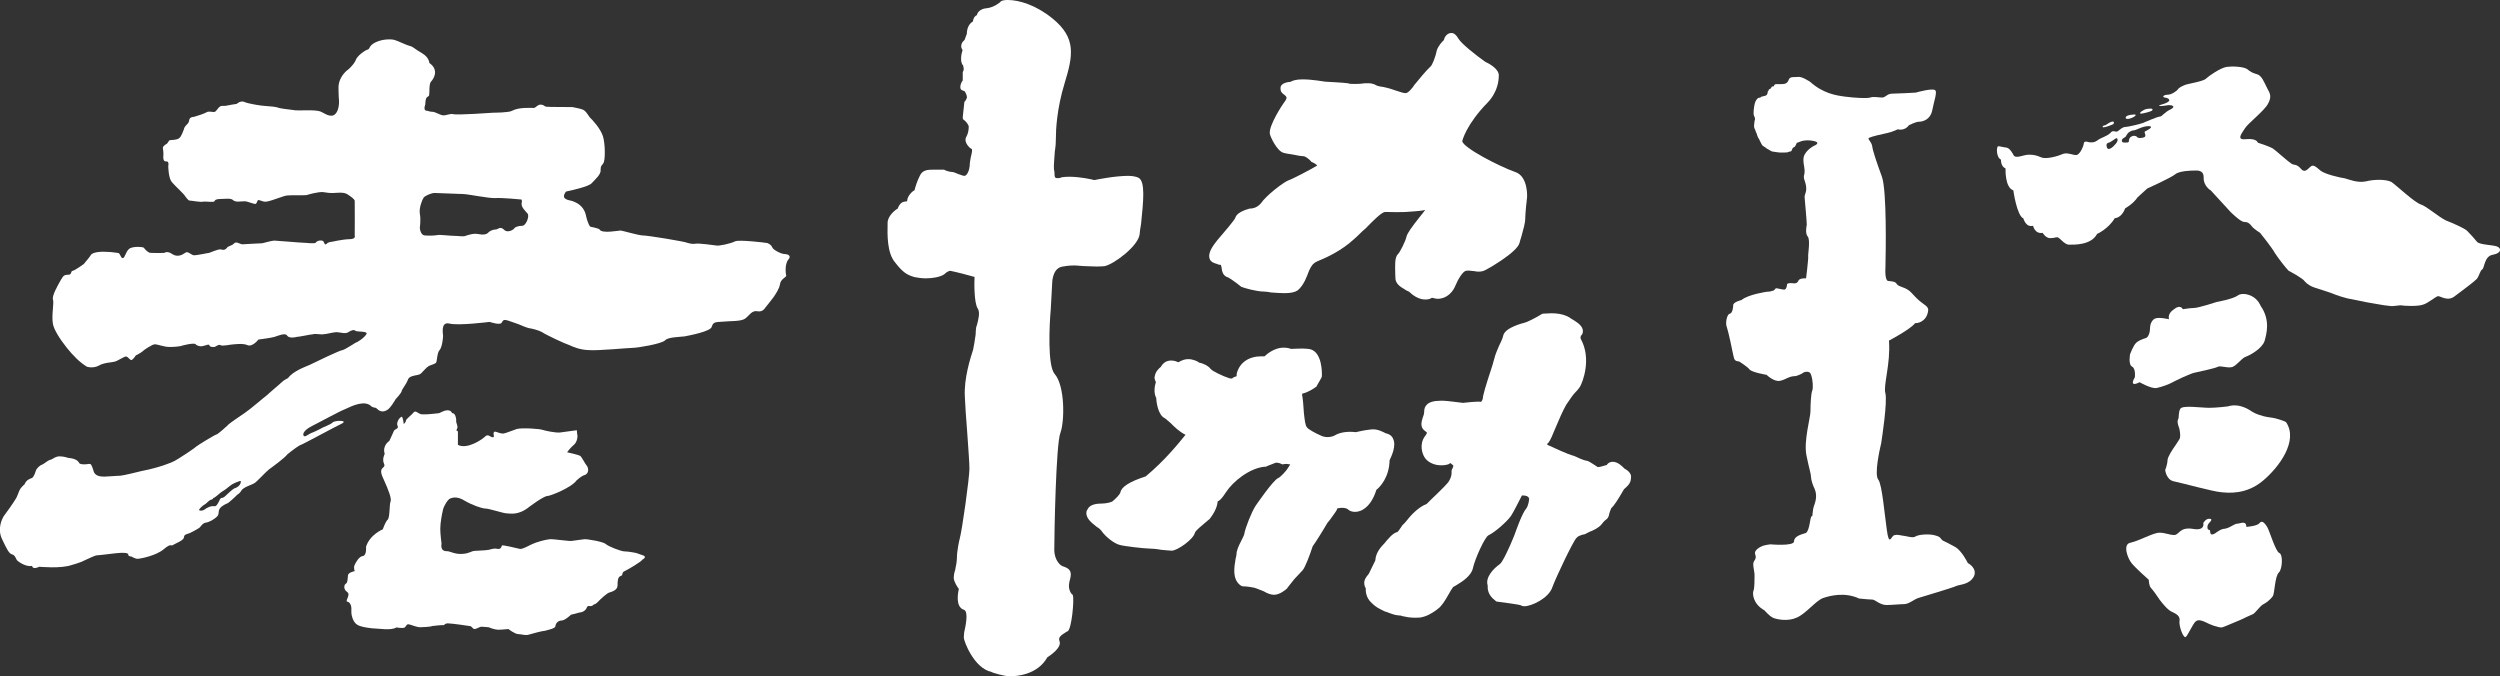 <?xml version="1.0" encoding="utf-8"?>
<!-- Generator: Adobe Illustrator 27.5.0, SVG Export Plug-In . SVG Version: 6.00 Build 0)  -->
<svg version="1.1" id="圖層_1" xmlns="http://www.w3.org/2000/svg" xmlns:xlink="http://www.w3.org/1999/xlink" x="0px" y="0px"
	 viewBox="0 0 141.73 38.33" style="enable-background:new 0 0 141.73 38.33;" xml:space="preserve">
<rect x="0" y="0" width="141.73" height="38.33" fill="#333333" stroke="none"/>
<style type="text/css">
	.st0{fill:#FFFFFF;}
</style>
<g>
	<g>
		<g>
			<path class="st0" d="M64.55,10.08c-0.12-0.06-0.32-0.11-0.59-0.11c-0.72,0-1.75,0.2-1.92,0.24c-0.13-0.04-0.82-0.19-1.41-0.19
				c-0.17,0-0.33,0.01-0.44,0.03c-0.1,0.05-0.18,0.05-0.24,0.05c-0.15,0-0.17-0.06-0.17-0.32c0-0.04-0.01-0.1-0.03-0.18
				c-0.02-0.24,0.03-0.63,0.05-1.02c0.05-0.28,0.06-0.55,0.06-0.75c0-0.43,0.04-1.63,0.5-3.13c0.47-1.54,0.67-2.55-0.69-3.65
				C58.73,0.28,57.76,0,57.14,0c-0.13,0-0.31,0.01-0.41,0.08c-0.01,0-0.01,0-0.01,0.03c-0.02,0-0.33,0.31-0.8,0.36
				c-0.2,0.01-0.49,0.13-0.54,0.39c-0.09,0.03-0.2,0.14-0.22,0.35c-0.1,0.07-0.34,0.23-0.35,0.71l-0.13,0.35
				c-0.03,0.02-0.08,0.07-0.13,0.14c-0.08,0.15-0.08,0.29,0.02,0.43C54.51,3.02,54.4,3.5,54.6,3.71c0,0.02,0.08,0.21,0,0.34
				c-0.01,0.02-0.02,0.02-0.02,0.04v0.47c-0.07,0.07-0.18,0.33-0.12,0.48c0.02,0.05,0.09,0.09,0.21,0.12
				c0.05,0.04,0.15,0.23,0.15,0.37c-0.02,0.07-0.07,0.15-0.1,0.2c-0.04,0.01-0.04,0.06-0.05,0.07l-0.09,0.85
				c0,0.05,0,0.06,0.02,0.11c0.14,0.1,0.32,0.3,0.32,0.43c0,0.21-0.05,0.41-0.13,0.55c-0.05,0.07-0.07,0.2-0.04,0.29
				c0.05,0.16,0.17,0.33,0.33,0.41c0.07,0.02,0,0.3-0.04,0.46c-0.02,0.15-0.06,0.29-0.06,0.39c0,0.31-0.14,0.68-0.31,0.68
				c-0.1,0-0.21-0.07-0.34-0.1c-0.13-0.05-0.25-0.12-0.35-0.12c-0.14,0-0.38-0.08-0.46-0.13c0,0-0.02,0-0.02,0h-0.62
				c-0.25,0-0.59,0-0.74,0.36c-0.14,0.27-0.27,0.68-0.29,0.8c-0.11,0.05-0.39,0.3-0.42,0.58c0,0.06,0,0.06-0.1,0.06
				c-0.15,0.02-0.31,0.07-0.44,0.41c-0.13,0.06-0.57,0.41-0.57,0.81v0.09c-0.01,0.53-0.04,1.6,0.42,2.14
				c0.44,0.57,0.68,0.72,1.11,0.84c0.15,0.03,0.4,0.07,0.63,0.07c0.26,0,0.9-0.05,1.12-0.29c0.05-0.05,0.24-0.18,0.35-0.12
				c0.18,0.03,1.04,0.25,1.3,0.33c-0.02,0.31-0.03,1.48,0.18,1.79c0.15,0.22,0.03,0.65-0.04,0.92c-0.02,0.07-0.05,0.13-0.05,0.16
				c-0.02,0.1-0.02,0.26-0.03,0.41c-0.04,0.29-0.1,0.66-0.14,0.84c-0.15,0.46-0.53,1.64-0.47,2.67c0.02,0.48,0.07,1.24,0.13,1.97
				c0.07,0.95,0.13,1.83,0.13,2.11c0,0.5-0.41,3.48-0.56,4.01c-0.01,0.01-0.15,0.66-0.15,1.03c0,0.18-0.04,0.45-0.1,0.71
				c-0.06,0.16-0.08,0.35-0.08,0.44c0,0.2,0.21,0.53,0.29,0.63c-0.05,0.2-0.21,1.03,0.29,1.18c0.27,0.1,0.09,0.94,0.01,1.29
				c-0.01,0.15-0.02,0.23-0.02,0.28c0,0.21,0.58,1.74,1.56,1.95c0.03,0.04,0.73,0.25,1.05,0.25c0.34,0,1.56-0.06,2.13-1.08
				c0.15-0.09,0.85-0.56,0.68-0.93c-0.08-0.21,0.13-0.34,0.37-0.49c0.05-0.03,0.07-0.05,0.1-0.05c0.23-0.15,0.38-1.81,0.29-2.05
				c0-0.03-0.01-0.03-0.02-0.03c-0.03,0-0.27-0.26-0.18-0.68l0.01-0.06c0.11-0.41,0.19-0.71-0.42-0.88
				c-0.06-0.03-0.44-0.29-0.44-0.93c0-0.77,0.09-6.01,0.35-6.63c0.24-0.65,0.26-2.66-0.33-3.33c-0.41-0.47-0.3-2.78-0.22-3.66
				l0.08-1.47c0,0-0.01-0.83,0.55-0.95c0.15-0.03,0.4-0.07,0.69-0.07c0.22,0,0.44,0.04,0.68,0.04c0.21,0.01,0.43,0.02,0.59,0.02
				c0.2,0,0.34-0.01,0.46-0.02c0.54-0.11,1.93-1.16,1.99-1.82c0.01-0.12,0.03-0.32,0.08-0.58C64.82,11.41,64.94,10.3,64.55,10.08z"
				/>
			<path class="st0" d="M85.87,9.74C84.99,9.43,82.92,8.36,82.9,8c0-0.03,0.22-0.94,1.44-2.19c0.02-0.02,0.63-0.6,0.63-1.54
				c0-0.34-0.47-0.63-0.76-0.76c-0.54-0.38-1.37-1.04-1.53-1.32c-0.12-0.21-0.25-0.32-0.4-0.32c-0.26,0-0.4,0.26-0.43,0.41
				c-0.12,0.1-0.32,0.35-0.39,0.56c-0.08,0.41-0.27,0.85-0.35,0.92c-0.21,0.18-0.78,0.87-0.89,1.01c0,0.01,0,0.01-0.02,0.02
				c-0.12,0.2-0.37,0.49-0.51,0.49c-0.15,0-0.3-0.07-0.54-0.14c-0.19-0.07-0.44-0.15-0.73-0.21c-0.27-0.03-0.4-0.08-0.48-0.14
				c-0.08-0.02-0.18-0.07-0.32-0.07c-0.03,0-0.15,0-0.24,0c-0.18,0.03-0.39,0.04-0.59,0.04c-0.22,0-0.31-0.01-0.37-0.04
				c-0.29-0.04-1.17-0.08-1.29-0.09c-0.1-0.01-0.73-0.13-1.28-0.13c-0.35,0-0.56,0.06-0.69,0.14c-0.32,0.02-0.53,0.14-0.56,0.29
				c0,0.06-0.05,0.24,0.14,0.39c0.23,0.17,0.27,0.21,0.05,0.5c-0.05,0.06-0.88,1.3-0.8,1.77c0.05,0.22,0.42,0.98,0.77,1.07
				c0.12,0.05,0.4,0.07,0.69,0.13c0.2,0.05,0.39,0.06,0.49,0.07c0.12,0.04,0.3,0.19,0.37,0.27c0.02,0.05,0.07,0.06,0.09,0.07
				c0.12,0.05,0.22,0.12,0.28,0.18c-0.36,0.22-1.4,0.77-1.65,0.85c-0.29,0.12-1.24,0.84-1.55,1.3c-0.25,0.29-0.55,0.29-0.56,0.29
				c-0.03,0-0.05,0-0.06,0c-0.34,0.09-0.76,0.26-0.83,0.53c-0.06,0.15-0.59,0.77-1.02,1.27c-0.15,0.2-0.52,0.63-0.45,0.98
				c0.01,0.11,0.08,0.2,0.17,0.26c0.13,0.08,0.26,0.09,0.35,0.14c0.05,0.01,0.1,0.01,0.14,0.02c0,0.05,0.01,0.07,0.03,0.12
				c0.02,0.22,0.07,0.51,0.38,0.59c0.1,0.05,0.46,0.3,0.73,0.52c0.01,0.02,0.03,0.02,0.07,0.03c0.09,0.04,0.8,0.25,1.23,0.25
				c0.1,0,0.25,0.02,0.4,0.05c0.26,0.02,0.53,0.04,0.77,0.04c0.37,0,0.59-0.06,0.74-0.16c0.36-0.29,0.56-0.9,0.59-0.98
				c0.07-0.2,0.22-0.49,0.35-0.56c0.03-0.05,0.11-0.06,0.18-0.11c0.51-0.2,1.38-0.61,2.07-1.25c0.24-0.2,0.41-0.41,0.66-0.61
				c0.41-0.42,0.91-0.93,1.1-0.93c0.04,0,0.14,0,0.21,0c0.24,0.01,0.63,0.01,0.93,0c0.26-0.03,0.88-0.04,1.14-0.12
				c-0.11,0.14-0.21,0.29-0.33,0.42c-0.42,0.54-0.69,0.89-0.74,1.12c-0.04,0.21-0.37,0.89-0.49,0.98c-0.17,0.2-0.15,0.55-0.14,1.1
				c0.01,0.11,0.01,0.2,0.01,0.25c0,0.3,0.27,0.49,0.52,0.63c0.09,0.07,0.16,0.09,0.26,0.14c0.15,0.15,0.5,0.44,0.91,0.44
				c0.13,0,0.28-0.02,0.38-0.1c0.11,0.02,0.21,0.06,0.33,0.06c0.26,0,0.75-0.12,1.02-0.79c0.13-0.32,0.41-0.78,0.59-0.8
				c0.18-0.03,0.31,0.02,0.45,0.02c0.22,0.05,0.44,0.05,0.64-0.06c0.02,0,1.8-0.98,1.94-1.55c0.02-0.12,0.08-0.25,0.11-0.38
				c0.1-0.37,0.21-0.74,0.21-1c0-0.28,0.09-1.12,0.1-1.16C86.58,11.19,86.65,9.97,85.87,9.74z"/>
			<path class="st0" d="M78.97,24.86c-0.03-0.1-0.15-0.24-0.42-0.3c-0.13-0.07-0.49-0.27-0.85-0.21c-0.32,0.03-0.71,0.12-0.83,0.15
				c-0.18-0.02-0.79-0.08-1.23,0.2c-0.13,0.06-0.26,0.08-0.4,0.08c-0.15,0-0.3-0.06-0.3-0.06c-0.4-0.17-0.81-0.41-0.84-0.49
				c-0.1-0.07-0.14-0.46-0.18-0.82c-0.01-0.24-0.06-0.85-0.1-1.01c0-0.04,0-0.05,0-0.05c0.02-0.05,0.02-0.05,0.07-0.05
				c0.29-0.07,0.65-0.31,0.69-0.35c0.03-0.02,0.07-0.03,0.08-0.09l0.24-0.42c0.03-0.06,0.04-0.08,0.04-0.12
				c0.01-0.21,0.01-1.3-0.62-1.51c-0.11-0.03-0.28-0.05-0.5-0.05c-0.25,0-0.52,0.02-0.64,0.02c-0.09-0.04-0.22-0.07-0.42-0.07
				c-0.31,0-0.71,0.15-1.07,0.49c-0.05,0-0.07,0-0.17,0c-0.72,0-1.25,0.35-1.41,0.99c0,0.04,0,0.06,0,0.06c0,0.01,0,0.07-0.01,0.08
				c-0.13,0.04-0.19,0.07-0.24,0.12l-0.02,0.01c-0.01,0-0.03,0-0.13-0.01c-0.38-0.12-0.98-0.41-1.07-0.53
				c-0.17-0.22-0.51-0.34-0.65-0.36c-0.09-0.07-0.34-0.2-0.63-0.2c-0.2,0-0.37,0.07-0.56,0.18c-0.1-0.05-0.23-0.1-0.4-0.1
				c-0.27,0-0.46,0.13-0.59,0.36c-0.12,0.1-0.29,0.25-0.34,0.51c-0.04,0.1-0.01,0.22,0.06,0.35c-0.07,0.21-0.14,0.62,0.02,0.9
				c0.01,0.29,0.12,0.97,0.47,1.14c0.09,0.05,0.21,0.18,0.34,0.28c0.22,0.22,0.49,0.49,0.85,0.67c-0.36,0.44-1.15,1.44-2.26,2.36
				c-0.91,0.29-1.38,0.6-1.43,0.9c-0.03,0.12-0.24,0.34-0.46,0.52c-0.07,0.04-0.33,0.12-0.62,0.12c-0.42,0-0.68,0.11-0.78,0.32
				c-0.07,0.08-0.12,0.27,0.01,0.5c0.14,0.23,0.33,0.35,0.48,0.48c0.12,0.07,0.21,0.14,0.29,0.24c0.22,0.33,0.73,0.73,1.03,0.8
				c0.2,0.07,1.42,0.21,1.69,0.21c0.12,0,0.42,0.02,0.67,0.07c0.28,0.02,0.49,0.05,0.6,0.05c0.3,0,1.21-0.62,1.31-1.01
				c0.02-0.12,0.44-0.45,0.59-0.58c0.12-0.1,0.19-0.17,0.24-0.2c0.16-0.2,0.44-0.61,0.46-1c0.12-0.05,0.26-0.19,0.47-0.52
				c0.41-0.63,1.35-1.37,2.19-1.45c0.02,0,0.05,0,0.07,0c0-0.01,0.29-0.12,0.52-0.21c0.02,0,0.02-0.02,0.06-0.02
				c0.13,0,0.26,0.04,0.29,0.07c0.05,0.03,0.12,0.03,0.13,0.02c0,0,0.09-0.02,0.14-0.02c0.11,0,0.17,0.03,0.25,0.03
				c-0.04,0.05-0.06,0.08-0.12,0.18c-0.13,0.23-0.47,0.56-0.56,0.59c-0.29,0.11-1.28,1.57-1.29,1.58c-0.22,0.34-0.59,1.26-0.64,1.6
				c-0.02,0.09-0.12,0.28-0.19,0.42c-0.13,0.26-0.25,0.5-0.25,0.74c0,0.03-0.03,0.15-0.05,0.24c-0.08,0.47-0.2,1.15,0.27,1.5
				c0.06,0.03,0.09,0.06,0.14,0.06c0,0,0.29,0,0.65,0.08c0.18,0.05,0.35,0.14,0.53,0.2c0.22,0.13,0.42,0.2,0.59,0.2
				c0.34,0,0.68-0.31,0.74-0.36c0,0,0.01-0.03,0.02-0.04l0.39-0.49c0.01-0.01,0.33-0.35,0.46-0.49c0.15-0.15,0.43-0.91,0.58-1.37
				c0.12-0.15,0.68-1.05,0.83-1.32c0.12-0.14,0.19-0.23,0.27-0.35c0.14-0.21,0.27-0.35,0.3-0.48c0.05,0,0.14-0.03,0.26-0.03
				c0.14,0,0.27,0.03,0.33,0.08c0.1,0.1,0.24,0.15,0.42,0.15c0.39,0,0.92-0.33,1.2-1.25c0.21-0.16,0.73-0.71,0.75-1.68
				C78.89,25.86,79.18,25.25,78.97,24.86z"/>
			<path class="st0" d="M92.1,26.57c-0.12-0.12-0.37-0.39-0.67-0.39c-0.14,0-0.27,0.06-0.34,0.18c-0.14,0.03-0.36,0.12-0.49,0.12
				c-0.02,0-0.02,0-0.02,0c-0.05-0.03-0.16-0.1-0.26-0.17c-0.16-0.1-0.29-0.2-0.44-0.2l0,0c-0.06-0.01-0.2-0.08-0.28-0.1
				c-0.18-0.08-0.35-0.17-0.49-0.2c-0.19-0.05-1.03-0.42-1.36-0.58c-0.02-0.03-0.03-0.03-0.05-0.04c0-0.01,0.04-0.06,0.09-0.1
				c0.1-0.13,0.22-0.4,0.41-0.87c0.18-0.44,0.41-0.95,0.59-1.27c0.26-0.39,0.4-0.59,0.54-0.73c0.09-0.08,0.15-0.17,0.24-0.29
				c0.16-0.27,0.67-1.59,0.05-2.71c0,0,0,0,0,0c-0.02-0.05-0.03-0.1,0.01-0.19c0.1-0.08,0.12-0.2,0.1-0.34
				c-0.06-0.29-0.45-0.5-0.65-0.62c-0.1-0.08-0.44-0.31-1.12-0.31c-0.15,0-0.29,0.02-0.45,0.02c-0.04,0-0.07,0.01-0.11,0.03
				c-0.3,0.19-0.83,0.46-0.98,0.49c0,0-1.1,0.25-1.2,0.73c-0.02,0.13-0.15,0.41-0.25,0.61c-0.1,0.23-0.17,0.41-0.2,0.5
				c-0.02,0.06-0.09,0.33-0.17,0.6c-0.4,1.21-0.53,1.67-0.54,1.88c-0.02,0.06-0.07,0.14-0.09,0.16c-0.24-0.03-0.88,0.04-1.03,0.06
				c-0.18-0.02-0.94-0.12-1.1-0.12h-0.07c-0.04,0-0.07,0-0.11,0c-0.77,0-0.92,0.33-0.92,0.61c0,0.12-0.04,0.25-0.08,0.34
				c-0.06,0.2-0.18,0.54,0.11,0.75c0.11,0.08,0.12,0.1,0.12,0.1c0.01,0.03,0,0.07-0.12,0.23c-0.31,0.44-0.15,0.97,0,1.19
				c0.13,0.21,0.47,0.44,0.93,0.44c0.18,0,0.34-0.03,0.44-0.07c0-0.02,0.07-0.05,0.1-0.05c0.05,0.05,0.11,0.1,0.15,0.13
				c0.01,0.06-0.04,0.13-0.05,0.18c-0.05,0.08-0.05,0.12-0.05,0.15c0,0.02,0.05,0.27-0.18,0.61c-0.26,0.33-1.08,1.07-1.23,1.24
				c-0.17,0.06-0.56,0.27-0.98,0.76c-0.14,0.17-0.27,0.34-0.39,0.44c-0.12,0.19-0.26,0.38-0.29,0.39c-0.27,0.06-0.55,0.42-0.74,0.65
				c-0.1,0.11-0.49,0.47-0.51,0.96l-0.37,0.76c-0.05,0.07-0.2,0.21-0.25,0.42c-0.02,0.12-0.01,0.26,0.08,0.41
				c-0.02,0.2,0.04,0.53,0.28,0.77c0.32,0.33,0.52,0.39,0.81,0.54l0.08,0.02c0.34,0.13,0.47,0.18,0.7,0.2l0.12,0.01
				c0.08,0.03,0.13,0.05,0.2,0.05c0.17,0.05,0.42,0.07,0.64,0.07c0.07,0,0.17-0.01,0.25-0.01c0.36-0.06,0.63-0.22,0.9-0.41l0.1-0.08
				c0.21-0.14,0.42-0.48,0.6-0.8c0.08-0.16,0.22-0.37,0.27-0.44c0.02,0,0.09-0.06,0.16-0.09c0.35-0.21,0.88-0.54,0.97-1.01
				c0.13-0.55,0.67-1.73,0.87-1.83c0.39-0.18,1.08-0.81,1.28-1.1c0.14-0.21,0.48-0.89,0.62-1.16c0,0,0.01,0,0.05,0
				c0.3,0,0.35,0.13,0.36,0.18c0,0.1-0.05,0.39-0.15,0.54c-0.25,0.27-0.62,1.35-0.69,1.54c-0.28,0.71-0.68,1.54-0.82,1.63
				c-0.35,0.24-0.84,0.75-0.69,1.21c-0.01,0.18,0,0.54,0.42,0.85c0.02,0.03,0.07,0.07,0.13,0.07c0.48,0.07,1.19,0.15,1.34,0.21
				c0.06,0.04,0.12,0.05,0.19,0.05c0.41,0,1.39-0.46,1.59-1.09c0.21-0.57,1.16-2.57,1.36-2.78c0.11-0.13,0.22-0.13,0.32-0.18
				c0.1-0.02,0.19-0.03,0.26-0.09c0.05-0.01,0.08-0.04,0.14-0.07c0.24-0.09,0.54-0.23,0.71-0.44c0.12-0.18,0.32-0.32,0.32-0.32
				c0.02-0.02,0.05-0.08,0.08-0.14c0.04-0.2,0.12-0.41,0.15-0.46c0.13-0.1,0.36-0.44,0.72-1.07c0.13-0.11,0.39-0.31,0.39-0.61
				C92.51,26.91,92.37,26.71,92.1,26.57z"/>
		</g>
		<g>
			<path class="st0" d="M111.56,31.92c0,0-0.35-0.73-0.75-0.93c-0.37-0.2-0.5-0.27-0.66-0.34c-0.17-0.12-0.09-0.2-0.42-0.29
				c-0.33-0.11-0.96-0.06-1.13,0.05c-0.16,0.12-0.52-0.03-0.78-0.05c-0.24-0.05-0.41-0.06-0.49,0.02c-0.12,0.08-0.24,0.57-0.36-0.33
				c-0.13-0.89-0.27-2.57-0.48-2.85c-0.25-0.28,0.08-1.75,0.16-2.08c0.05-0.32,0.35-2.3,0.24-2.81c-0.14-0.45,0.3-1.66,0.2-3
				c0,0,1.22-0.64,1.48-0.99c0,0,0.47,0.03,0.68-0.46c0.17-0.49,0-0.44-0.46-0.83c-0.44-0.39-0.44-0.58-0.97-0.76
				c-0.49-0.15-0.1-0.29-0.76-0.34c0,0-0.22,0.06-0.17-0.8c0.02-0.88,0.08-4.32-0.2-5.11c-0.3-0.82-0.52-1.47-0.55-1.73
				c-0.04-0.27-0.31-0.42-0.17-0.48c0.13-0.07,0.74-0.21,1.03-0.27c0.29-0.06,0.59-0.21,0.59-0.21s0.38,0.12,0.63-0.23
				c0,0,0.39-0.2,0.58-0.2c0.2,0,0.63-0.11,0.74-0.63c0.1-0.54,0.31-1.07,0.16-1.16c-0.16-0.11-0.92,0.09-1.09,0.14
				c-0.16,0.01-1.05,0.06-1.34,0.06c-0.29,0-0.37,0.22-0.57,0.22c-0.19,0-0.48-0.07-0.67,0c-0.2,0.06-0.88,0.02-1.42-0.05
				c-0.53-0.07-1.25-0.18-1.99-0.84c0,0-0.47-0.32-0.69-0.28c0,0-0.1,0.01-0.17,0.01c-0.09,0-0.31-0.02-0.36,0.17
				c-0.08,0.2-0.22,0.23-0.42,0.23c-0.21,0-0.36-0.02-0.39,0.05c-0.02,0.06-0.02,0.08-0.07,0.08c-0.07,0-0.09,0.02-0.11,0.09
				c-0.05,0.07-0.14,0.06-0.14,0.12c0,0.06-0.05,0.06-0.05,0.07c-0.01,0.05,0,0.14-0.07,0.21c-0.07,0.07-0.33,0.07-0.34,0.13
				c-0.01,0.03-0.06,0.02-0.08,0.02c-0.05,0-0.12,0.06-0.15,0.12c-0.04,0.02-0.11,0.22-0.12,0.31c-0.02,0.11-0.08,0.47-0.02,0.6
				c0.05,0.1,0.08,0.15,0.03,0.29c-0.03,0.17-0.04,0.33-0.01,0.41c0.07,0.11,0.07,0.2,0.12,0.28c0.02,0.07,0.08,0.27,0.15,0.34
				c0.02,0.07,0.15,0.3,0.17,0.34c0.05,0.06,0.25,0.16,0.27,0.2c0.05,0.01,0.24,0.15,0.3,0.16c0.09,0.01,0.36,0.06,0.44,0.06
				c0.07,0,0.35,0,0.42-0.01c0.08-0.05,0.2-0.05,0.22-0.07c0.05-0.05,0.05-0.2,0.15-0.22c0.13-0.06,0.12-0.24,0.19-0.26
				c0.07,0,0.24-0.16,0.71-0.13c0.47,0.05,0.52,0.15,0.32,0.27c-0.2,0.08-0.68,0.39-0.68,0.81c0,0.39,0.11,0.49,0.05,0.85
				c0,0-0.07,0.13,0.02,0.35c0.1,0.27,0.1,0.48,0.08,0.58c-0.01,0.12-0.1,0.24-0.08,0.4c0,0,0.13,1.45,0.12,1.52
				c-0.02,0.11-0.1,0.5,0.06,0.68c0.15,0.19,0,1.02,0.02,1.12c0.02,0.13-0.12,1.24-0.12,1.24s-0.39-0.03-0.44,0.15
				c-0.1,0.2-0.3,0.12-0.39,0.12c-0.07,0-0.25,0-0.25,0.08c0,0.08-0.04,0.29-0.16,0.29c-0.14,0-0.42-0.1-0.48-0.07
				c-0.06,0.07-0.1,0.14-0.2,0.14c-0.03,0-0.08,0.05-0.3,0.05c0,0-1.06,0.15-1.44,0.47c0,0-0.47,0.11-0.47,0.29
				c0,0.14-0.04,0.47-0.21,0.49c-0.15,0.05-0.25,0.54-0.15,0.76c0.08,0.22,0.34,1.44,0.36,1.57c0.05,0.11,0,0.37,0.33,0.37
				c0,0,0.47,0.29,0.6,0.46c0.13,0.16,0.96,0.3,0.96,0.3s0.42,0.41,0.76,0.34c0.35-0.07,0.49-0.27,0.9-0.27c0,0,0.29-0.08,0.43-0.2
				c0,0,0.35-0.16,0.43,0.12c0.11,0.29,0.13,0.76,0.07,0.91c-0.07,0.15-0.1,0.77-0.1,1.17c0,0.36-0.39,1.66-0.23,2.49
				c0.17,0.83,0.26,1.05,0.26,1.23c0,0.15,0.11,0.5,0.2,0.66c0.08,0.18,0.15,0.48,0,0.89c-0.16,0.41-0.07,0.68-0.16,0.68
				c-0.1,0-0.1,0.83-0.34,0.95c-0.26,0.08-0.66,0.18-0.66,0.47c0,0.29-1.34,0.17-1.34,0.17s-0.21,0.02-0.42,0.08
				c-0.19,0.07-0.51,0.26-0.45,0.46c0.06,0.19,0.06,0.24-0.06,0.42c-0.11,0.15,0.03,0.55,0.03,0.79c0,0.26,0,0.74-0.06,0.88
				c-0.07,0.14-0.04,0.75,0.62,1.11c0,0,0.34,0.41,0.59,0.46c0.26,0.08,0.8,0.16,1.25-0.05c0.51-0.22,1.06-0.94,1.47-1.1
				c0.43-0.15,1.26-0.35,2.05,0.02c0,0,0.54,0.06,0.75,0.06c0.17,0,0.43,0.31,0.81,0.31c0.33,0,0.76-0.05,1-0.05
				c0.27,0,0.59-0.29,0.81-0.35c0.22-0.07,1.95-0.58,2.15-0.68c0.2-0.09,0.75-0.07,1-0.55C112.11,32.2,111.56,31.92,111.56,31.92z"
				/>
			<path class="st0" d="M141.55,13.97c-0.25-0.09-1-0.09-1.13-0.27c-0.12-0.15-0.37-0.43-0.55-0.61c-0.15-0.15-0.77-0.42-1.2-0.59
				c-0.42-0.2-1.09-0.8-1.43-0.91c-0.37-0.12-1.37-1.07-1.66-1.27c-0.29-0.16-0.97-0.16-1.44-0.04c-0.49,0.11-1-0.12-1.21-0.17
				c-0.23-0.03-1.13-0.23-1.38-0.44c-0.27-0.23-0.4-0.35-0.55-0.23c-0.15,0.11-0.33,0.42-0.57,0.11c-0.27-0.29-0.37-0.15-0.55-0.29
				c-0.2-0.13-0.79-0.67-1.01-0.83C128.65,8.29,128,8.09,128,8.09s-0.05-0.26-0.67-0.2c-0.61,0.07-0.2-0.37-0.05-0.63
				c0.17-0.27,1.1-0.99,1.3-1.38c0.21-0.39,0.13-0.57-0.05-0.88c-0.15-0.29-0.3-0.72-0.57-0.79c-0.26-0.07-0.4-0.15-0.56-0.29
				c-0.2-0.14-0.83-0.18-1.2-0.12c-0.34,0.07-0.96,0.49-1.14,0.66c-0.15,0.16-1.05,0.29-1.2,0.36c-0.17,0.07-0.33,0.15-0.39,0.24
				c-0.07,0.11-0.37,0.31-0.58,0.31c-0.2,0-0.35,0.11-0.17,0.16c0.21,0.02,0.39,0.15,0.14,0.28c-0.25,0.13-0.56,0.15-0.42,0.2
				c0.13,0.02,0.42-0.05,0.54-0.05c0.13,0,0.41,0.06,0.08,0.24c-0.34,0.15-0.49,0.41-0.61,0.41c-0.14,0-0.83,0.31-0.99,0.37
				c-0.15,0.06-0.85,0.22-0.98,0.22c-0.14,0-0.29,0.14-0.42,0.24c-0.13,0.09-0.26-0.11-0.41,0.09c-0.19,0.2-0.54,0.27-0.73,0.42
				c-0.2,0.15-0.36,0.13-0.5,0.11c-0.17-0.05-0.28-0.06-0.29,0.11c-0.04,0.2-0.24,0.62-0.43,0.62c-0.2,0-0.48-0.15-0.73-0.07
				c-0.26,0.12-0.96,0.33-1.25,0.2c-0.29-0.12-0.42-0.15-0.71-0.15c-0.3,0-0.76,0.27-0.87,0c0,0-0.17-0.35-0.37-0.4
				c-0.2-0.02-0.39-0.08-0.48-0.08c-0.12,0-0.13,0.63,0.15,0.76c0,0-0.02,0.39,0.26,0.5c0,0-0.05,1.08,0.44,1.24
				c0,0,0.2,1.44,0.57,1.59c0,0,0.13,0.53,0.55,0.42c0,0,0.1,0.48,0.54,0.4c0,0,0.18,0.3,0.42,0.3c0.26,0,0.28-0.05,0.41-0.05
				c0.14,0,0.39,0.42,0.67,0.42c0.28,0,1.25,0.04,1.59-0.61c0,0,0.63-0.27,1-0.89c0,0,0.39,0,0.59-0.56c0,0,0.44-0.23,0.71-0.63
				l0.54-0.49c0,0,1.35-0.61,1.59-0.81c0.24-0.2,0.93-0.21,1.07-0.21c0.12,0,0.56-0.07,0.54,0.41c-0.01,0.48,0.41,0.72,0.41,0.72
				l1.11,1.21c0,0,0.57,0.57,0.77,0.57c0.2,0,0.32,0.08,0.45,0.26c0.12,0.15,0.46,0.36,0.46,0.36s0.67,0.83,0.83,1.13
				c0.21,0.33,0.66,0.9,0.79,1.02c0.13,0.07,0.8,0.42,0.92,0.61c0.13,0.15,0.35,0.28,0.54,0.34c0.2,0.07,1.02,0.32,1.23,0.42
				c0.23,0.09,0.66,0.2,0.66,0.2s0.88,0.17,1.04,0.21c0.18,0.02,1.05,0.2,1.31,0.21c0.27,0.05,0.62-0.07,0.75-0.02
				c0.13,0.02,0.88,0.06,1.17-0.05c0.28-0.08,0.66-0.42,0.84-0.48c0.14-0.02,0.55,0.33,0.96,0c0.42-0.31,1.12-0.84,1.25-0.98
				c0.14-0.18,0.18-0.47,0.31-0.54c0.13-0.1,0.11-0.76,0.61-0.83C141.85,14.34,141.8,14.05,141.55,13.97z M119.94,8.16
				c-0.17,0.21-0.42,0.39-0.49,0.21c-0.06-0.15-0.02-0.26,0.09-0.28c0.13-0.02,0.39-0.26,0.46-0.26
				C120.01,7.83,120.14,7.93,119.94,8.16z M121.61,7.45c-0.09,0.02,0.06,0.18,0,0.29c-0.04,0.08-0.42,0.13-0.46,0.02
				c-0.1-0.09-0.24-0.07-0.31-0.02c-0.08,0.02-0.15,0.13-0.15,0.26c0,0.11-0.18,0.08-0.29,0.08c-0.12,0-0.17-0.16,0-0.26
				c0.17-0.08,0.11-0.13,0.21-0.23c0.03-0.08,0.23-0.2,0.36-0.2c0.13,0,0.47-0.24,0.85-0.24C122.2,7.17,121.61,7.45,121.61,7.45z"/>
			<path class="st0" d="M121.48,6.43c0.33-0.07,0.68-0.16,0.51-0.27c0,0-0.25-0.02-0.42,0.06C121.36,6.32,121.18,6.49,121.48,6.43z"
				/>
			<path class="st0" d="M121.04,6.49c0,0-0.56,0-0.53,0.2C120.56,6.86,121.23,6.56,121.04,6.49z"/>
			<path class="st0" d="M119.81,7.04c0,0,0.13-0.21-0.13-0.13c-0.18,0.07-0.28,0.2-0.38,0.2C119.22,7.1,118.96,7.4,119.81,7.04z"/>
			<path class="st0" d="M122.2,18.05c-0.21,0.07-0.31,0.34-0.31,0.56c0,0.21-0.08,0.51-0.25,0.56c-0.18,0.05-0.43,0.15-0.55,0.28
				c-0.14,0.13-0.33,0.62-0.33,0.62s-0.12,0.6,0.12,0.72c0.21,0.12,0.15,0.6,0.15,0.6s-0.39,0.61,0.27,0.28c0,0,0.64,0.37,0.95,0.33
				c0.29-0.06,0.71-0.21,0.88-0.31c0.17-0.09,1.09-0.55,1.37-0.58c0.29-0.07,1.04-0.22,1.22-0.31c0.16-0.1,0.58,0.1,0.85,0
				c0.25-0.1,0.49-0.46,0.71-0.56c0.24-0.08,0.95-0.46,1.1-0.9c0.12-0.42,0.34-1.2-0.22-2c0,0-0.13-0.37-0.52-0.56
				c0,0-0.47-0.24-0.77-0.03c-0.29,0.21-1.2,0.37-1.2,0.37s-1.04,0.34-1.29,0.34c-0.2,0-0.63,0.07-0.63,0.07s-0.13-0.3-0.5,0
				c-0.41,0.27-0.28,0.57-0.28,0.57S122.42,17.97,122.2,18.05z"/>
			<path class="st0" d="M128.66,23.66c-0.44-0.06-0.84-0.22-0.98-0.32c-0.14-0.09-0.71-0.51-1.38-0.3c0,0-0.64,0.08-1.06,0.08
				c-0.44,0-1.5-0.16-1.63,0.05c-0.13,0.21-0.06,0.48-0.13,0.61c-0.09,0.13,0.07,0.51,0.07,0.51s0.11,0.48,0,0.62
				c-0.07,0.12-0.31,0.47-0.31,0.47s-0.36,0.51-0.36,0.72c0,0.21-0.13,0.55-0.13,0.55s0.06,0.56,0.5,0.64
				c0.48,0.1,2.23,0.58,2.64,0.61c0.46,0.05,1.45,0.14,2.38-0.63c0.93-0.77,2.05-2.28,1.33-3.34
				C129.61,23.92,129.14,23.71,128.66,23.66z"/>
			<path class="st0" d="M129.22,31.35c-0.21-0.07-0.56-1.27-0.69-1.48c-0.14-0.22-0.29-0.39-0.43-0.22
				c-0.12,0.18-0.75,0.22-0.75,0.22c0-0.39-0.36-0.18-0.52-0.18s-0.34,0.2-0.67,0.28c-0.36,0.01-0.56,0.33-0.75,0.33
				c-0.17,0-0.06-0.26-0.17-0.26c-0.13,0-0.13-0.27,0-0.39c0.11-0.12,0.22-0.24,0-0.24c-0.2,0-0.33,0.24-0.33,0.24
				s0.13,0.47-0.61,0.33c-0.75-0.11-0.75,0.35-1.04,0.35c-0.29,0-0.49-0.13-0.84-0.13c-0.35,0-1.16,0.47-1.65,0.57
				c-0.44,0.09-0.15,0.88,0.07,1.15c0.2,0.26,0.98,0.95,0.98,0.95s0,0.34,0.13,0.47c0.13,0.14,0.34,0.44,0.5,0.68
				c0.18,0.24,0.48,0.59,0.69,0.67c0.23,0.11,0.48,0.23,0.42,0.53c-0.03,0.28,0.19,0.9,0.33,0.9c0.11,0,0.42-0.77,0.6-0.9
				c0.16-0.13,0.43,0,0.58,0.07c0.18,0.1,0.68,0.3,0.9,0.28c0.21-0.06,0.81-0.34,1.03-0.42c0.22-0.1,0.56-0.27,0.74-0.34
				c0.16-0.11,0.37-0.43,0.55-0.54c0.17-0.08,0.44-0.29,0.56-0.47c0.11-0.16,0.11-1.14,0.35-1.35
				C129.4,32.23,129.43,31.43,129.22,31.35z"/>
		</g>
		<g>
			<path class="st0" d="M44.47,14.4c-0.2,0-0.67-0.26-0.69-0.38c-0.05-0.13-0.17-0.19-0.27-0.24c-0.14-0.03-1.63-0.2-1.83-0.1
				c-0.31,0.15-0.94,0.27-1.06,0.24c-0.13-0.02-1.08-0.15-1.22-0.1c-0.15,0.01-0.2,0.01-0.42-0.05c-0.16-0.08-2.25-0.42-2.52-0.42
				c-0.26,0-1.17-0.28-1.29-0.28c-0.11,0-1.05,0.19-1.18-0.06c-0.02-0.06-0.53-0.16-0.53-0.16s-0.13-0.12-0.25-0.67
				c-0.13-0.55-0.58-0.71-0.73-0.77c-0.15-0.07-0.7-0.06-0.44-0.48c0-0.01,0.02-0.02,0.05-0.07c0.22-0.05,1.33-0.28,1.47-0.49
				c0.19-0.21,0.53-0.49,0.49-0.75c0-0.24,0.06-0.21,0.15-0.36c0.12-0.13,0.12-1.1-0.02-1.54c-0.15-0.46-0.63-0.96-0.74-1.06
				c-0.07-0.08-0.22-0.38-0.41-0.45c-0.15-0.06-0.59-0.14-0.59-0.14s-1.37,0-1.49-0.02c-0.09-0.03-0.14-0.12-0.31-0.12
				c-0.21,0.02-0.25,0.19-0.39,0.19c-0.15,0-0.83-0.05-1.22,0.16c-0.16,0.11-1.07,0.11-1.07,0.11s-2.07,0.15-2.27,0.08
				c-0.17-0.04-0.43,0.09-0.57,0.07c-0.16-0.01-0.45-0.2-0.59-0.2c-0.15,0-0.3-0.06-0.3-0.06s-0.27,0.05-0.12-0.36
				c0,0,0-0.21,0.05-0.34c0.07-0.14,0.15-0.08,0.17-0.2c0.03-0.15-0.02-0.62,0.11-0.76c0.1-0.1,0.5-0.63-0.1-1.05
				c0,0-0.01-0.32-0.41-0.55c-0.39-0.22-0.55-0.4-0.69-0.41c-0.25-0.07-0.65-0.28-0.86-0.34c-0.16-0.06-0.68-0.07-1.09,0.13
				c-0.4,0.2-0.29,0.35-0.44,0.41c-0.13,0.02-0.63,0.36-0.7,0.64C20,3.73,19.74,3.94,19.74,3.94s-0.51,0.34-0.55,0.97
				c0,0,0,0.5,0.03,0.82c0.01,0.29-0.07,0.79-0.41,0.83c-0.34,0.01-0.49-0.25-0.83-0.28c-0.33-0.06-1.17,0.01-1.33-0.04
				c-0.24-0.03-0.82-0.09-0.92-0.15c-0.1-0.03-0.42-0.07-0.66-0.08C14.8,6,14.09,5.88,13.88,5.79c-0.24-0.12-0.46,0.1-0.46,0.1
				S12.94,5.96,12.78,6c-0.18,0.01-0.28-0.04-0.42,0.15c-0.13,0.15-0.13,0.2-0.25,0.2c-0.1,0-0.29-0.06-0.41,0.02
				c-0.13,0.08-0.55,0.21-0.69,0.25c-0.15,0.02-0.24,0.04-0.27,0.14c-0.02,0.08-0.04,0.2-0.09,0.24c-0.07,0.07-0.21,0.2-0.22,0.32
				c-0.04,0.08-0.14,0.42-0.27,0.51c-0.13,0.12-0.48,0.1-0.55,0.12c-0.07,0.06-0.11,0.2-0.19,0.22C9.34,8.23,9.2,8.3,9.24,8.45
				c0.04,0.19,0.02,0.4,0.02,0.4s-0.04,0.33,0.16,0.3c0.19-0.02,0.12,0.26,0.12,0.26s0,0.67,0.2,0.91c0.21,0.25,0.71,0.69,0.76,0.81
				c0.07,0.07,0.16,0.24,0.25,0.24c0.1,0,0.66,0.11,0.78,0.06c0.1-0.02,0.59,0.05,0.63-0.02c0.01-0.06,0.08-0.13,0.34-0.13
				c0.21,0,0.59-0.06,0.71,0.06c0.08,0.09,0.26,0.09,0.26,0.09s0.24-0.01,0.41-0.02c0.16,0,0.57,0.2,0.63,0.14
				c0.08-0.06,0.07-0.26,0.19-0.2c0.16,0.03,0.23,0.12,0.46,0.07c0.26-0.04,0.96-0.34,1.14-0.34c0.16-0.02,0.96,0,1.08-0.02
				c0.12-0.04,0.66-0.19,0.93-0.17c0.24,0.04,0.42,0.06,0.59,0.05c0.2,0,0.56-0.07,0.79,0.07c0.21,0.14,0.39,0.26,0.42,0.37
				c0.01,0.13,0,1.98,0,1.98s0.09,0.2-0.31,0.2c-0.39,0.01-1,0.15-1,0.15s-0.19,0-0.29,0.12c-0.07,0.06-0.1,0.02-0.16-0.12
				c-0.04-0.13-0.39-0.08-0.44,0.04c-0.08,0.09-0.53,0.01-0.72,0.01c-0.18,0-1.5-0.12-1.64-0.12c-0.13,0-0.55,0.12-0.68,0.15
				c-0.16,0-1.02,0.06-1.13,0.06c-0.13,0-0.35-0.19-0.47-0.05c-0.12,0.14-0.35,0.14-0.41,0.26c-0.08,0.08-0.15,0.14-0.34,0.08
				c-0.17-0.03-0.68,0.22-0.68,0.2c-0.02-0.01-0.71,0.15-0.87,0.13c-0.18-0.05-0.33-0.26-0.48-0.13c-0.18,0.13-0.45,0.25-0.73,0.06
				c-0.28-0.2-0.45-0.06-0.45-0.06s-0.73,0.01-0.83-0.01c-0.13-0.06-0.27-0.2-0.32-0.28c-0.03-0.06-0.69-0.11-0.86,0.08
				c-0.17,0.15-0.22,0.49-0.33,0.5c-0.12,0.04-0.15-0.29-0.28-0.29c-0.11-0.01-0.4-0.06-0.61-0.06c-0.22-0.02-0.81-0.02-0.93,0.18
				c-0.13,0.21-0.3,0.37-0.39,0.5c0,0-0.49,0.36-0.63,0.39c-0.14,0.02-0.05,0.21-0.22,0.22c-0.24,0.02-0.29,0-0.46,0.3
				c-0.18,0.32-0.5,0.88-0.45,1.09c0.08,0.22-0.09,0.9,0,1.4c0.05,0.3,0.36,0.82,0.79,1.36c0.33,0.41,0.72,0.82,1.14,1.07
				c0,0,0.31,0.11,0.65-0.05c0.29-0.19,0.78-0.19,0.93-0.24c0.14-0.03,0.53-0.29,0.63-0.29c0.12,0,0.22,0.22,0.32,0.2
				c0.11-0.05,0.24-0.26,0.24-0.26s0.28-0.14,0.37-0.22c0.05-0.07,0.56-0.41,0.7-0.41c0.15-0.01,0.51,0.15,0.84,0.15
				c0.3,0,0.56-0.03,0.64-0.05c0.05-0.03,0.75-0.2,0.83-0.11c0.07,0.08,0.25,0.15,0.41,0.11c0.2-0.03,0.36-0.15,0.39-0.03
				c0.02,0.09,0.22,0.09,0.28,0.08c0.08-0.02,0.24-0.17,0.35-0.1c0.09,0.07,0.56-0.04,0.65-0.04c0.07,0,0.61-0.09,0.88,0.04
				c0.28,0.11,0.61-0.32,0.61-0.32s0.71-0.09,0.91-0.15c0.17-0.05,0.62-0.26,0.72-0.07c0.12,0.16,0.44,0.1,0.54,0.07
				c0.13,0,0.77-0.14,0.92-0.15c0.17-0.05,0.44,0.03,0.59,0c0.15,0,0.58-0.12,0.75-0.12c0.17,0,0.52,0.12,0.67,0
				c0.14-0.1,0.34-0.16,0.39-0.08c0.08,0.08,0.76,0,0.63,0.2c-0.13,0.22-0.54,0.47-0.61,0.48c-0.02,0-0.59,0.39-0.75,0.42
				c-0.15,0.01-1.56,0.69-1.84,0.83c-0.29,0.13-0.94,0.35-1.25,0.76c0,0-0.25,0.12-0.35,0.23c-0.13,0.13-0.7,0.6-0.83,0.73
				c-0.13,0.09-0.97,0.82-1.25,1c-0.27,0.19-0.93,0.62-1,0.73c-0.09,0.09-0.45,0.4-0.57,0.48c-0.14,0.03-1.12,0.64-1.2,0.71
				c-0.12,0.12-1.09,0.75-1.22,0.81c-0.09,0.06-0.85,0.38-1.86,0.57c0,0-1.04,0.26-1.22,0.27c-0.23,0-0.69,0.05-0.88,0.05
				c-0.18,0-0.57,0-0.64-0.34c-0.11-0.34-0.13-0.39-0.27-0.38c-0.14,0.04-0.53,0.04-0.54-0.06c-0.06-0.09-0.16-0.24-0.61-0.28
				c0,0-0.26-0.09-0.5-0.09c-0.27,0-0.42,0.2-0.55,0.2C2.7,26.11,2.5,26.3,2.37,26.35c-0.12,0.03-0.29,0.22-0.32,0.29
				c-0.03,0.07-0.11,0.39-0.24,0.46c-0.11,0.04-0.32,0.1-0.42,0.36c0,0-0.2,0.15-0.29,0.35c-0.09,0.2-0.15,0.41-0.22,0.49
				c-0.07,0.13-0.56,0.83-0.68,0.98c-0.08,0.14-0.37,0.7-0.08,1.29c0.27,0.57,0.4,0.83,0.57,0.86c0.18,0.05,0.21,0.26,0.28,0.34
				c0.07,0.07,0.5,0.39,0.85,0.31c0,0,0,0.24,0.41,0.05c0,0,1.22,0.12,1.84-0.1c0,0,0.49-0.13,0.72-0.26
				c0.24-0.1,0.59-0.29,0.73-0.29c0.15,0,1.07-0.13,1.23-0.13c0.15-0.02,0.53-0.02,0.52,0.08c-0.01,0.12,0.18,0.12,0.18,0.12
				s0.21,0.13,0.35,0.13s1.04-0.17,1.48-0.54c0.45-0.39,0.42-0.14,0.54-0.25c0.14-0.09,0.6-0.25,0.61-0.43
				c0.01-0.15,0.13-0.17,0.22-0.2c0.12-0.02,0.49-0.24,0.61-0.31c0.12-0.06,0.19-0.28,0.4-0.32c0.16,0,0.65-0.27,0.71-0.44
				c0.08-0.19-0.11-0.39,0.57-0.68c0,0,0.31-0.25,0.52-0.47c0,0,0.13-0.06,0.22-0.22c0.1-0.2,0.61-0.34,0.73-0.42
				c0.13-0.06,0.64-0.63,0.83-0.78c0.19-0.14,0.9-0.65,1.07-0.88c0,0,0.45-0.36,0.66-0.48c0.25-0.09,2.05-1.08,2.42-1.25
				c0.36-0.19-0.39-0.19-0.53-0.06c-0.12,0.13-0.59,0.28-0.67,0.35c-0.07,0.04-0.42,0.21-0.57,0.26c-0.14,0.07-0.4,0.29-0.42,0.1
				c-0.05-0.15,0.22-0.38,0.49-0.51c0.28-0.13,1.48-0.8,1.89-0.96c0.4-0.19,1.13-0.54,1.5-0.13c0,0,0.15,0.06,0.22,0.06
				c0.08,0.02,0.25,0.35,0.64,0.13c0.19-0.09,0.49-0.62,0.49-0.62s0.34-0.35,0.35-0.48c0.02-0.1,0.24-0.34,0.35-0.63
				c0.1-0.28,0.6-0.2,0.74-0.35c0.14-0.13,0.29-0.33,0.44-0.42c0.14-0.07,0.4-0.12,0.42-0.21c0.05-0.07,0.05-0.55,0.19-0.69
				c0.14-0.15,0.2-0.67,0.2-0.81c0-0.1-0.15-0.8,0.34-0.7c0.49,0.14,2.3-0.09,2.3-0.09s0.58,0.2,0.68,0.05
				c0.08-0.17,0.15-0.19,0.35-0.13c0.2,0.06,0.47,0.17,0.63,0.22c0.15,0.06,0.36,0.16,0.55,0.21c0.2,0.03,0.57,0.12,0.76,0.23
				c0.19,0.14,1.32,0.67,1.56,0.74c0.19,0.09,0.59,0.27,1.12,0.28c0.49,0.04,2.24-0.13,2.49-0.13c0.23,0,1.59-0.22,1.8-0.42
				c0.16-0.19,0.79-0.19,1.12-0.23c0.3-0.06,1.46-0.28,1.53-0.54c0.08-0.25,0.15-0.27,0.58-0.29c0.45-0.05,1.1,0,1.33-0.19
				c0.22-0.16,0.37-0.48,0.7-0.4c0.29,0.05,0.42-0.2,0.42-0.2s0.36-0.44,0.48-0.61c0.11-0.17,0.32-0.46,0.36-0.73
				c0.03-0.29,0.4-0.42,0.35-0.49c-0.02-0.07-0.1-0.62,0.12-0.9C44.91,14.48,44.62,14.4,44.47,14.4z M13.63,27.4
				c0,0.08-0.16,0.23-0.29,0.27c-0.11,0.01-0.39,0.29-0.47,0.36c-0.08,0.08-0.19,0.2-0.31,0.2c-0.12-0.01-0.2,0.49-0.4,0.47
				c-0.21-0.04-0.45,0.1-0.54,0.17c-0.09,0.08-0.27,0.11-0.33,0.05c-0.04-0.05,0.26-0.31,0.33-0.33c0.06-0.02,0.21-0.22,0.34-0.26
				c0.11-0.01,0.13-0.11,0.16-0.11c0.07,0,0.38-0.3,0.44-0.33c0.09-0.06,0.21-0.12,0.43-0.31c0.21-0.18,0.44-0.25,0.58-0.3
				C13.72,27.22,13.63,27.4,13.63,27.4z M29.61,12.8c-0.2,0-0.42,0.06-0.49,0.19c-0.1,0.08-0.39,0.22-0.56,0.02
				c-0.22-0.2-0.32,0-0.46,0c-0.15,0-0.35,0.08-0.44,0.2c-0.1,0.08-0.25,0.12-0.54,0.06c-0.29-0.06-0.62,0.07-0.73,0.1
				c-0.07,0.06-0.42,0-0.66,0c-0.25,0-0.81-0.08-0.95-0.04c-0.12,0.02-0.36,0.04-0.67,0.02c-0.29,0-0.31-0.44-0.31-0.44
				s0.07-0.46,0-0.8c-0.05-0.34,0.14-0.8,0.22-0.91c0.09-0.11,0.44-0.26,0.62-0.26c0.19,0,1.39,0.06,1.61,0.06
				c0.26,0,1.46,0.25,1.83,0.23c0.36-0.03,1.47,0.08,1.47,0.08s0.07,0,0.02,0.23c-0.02,0.23,0.24,0.44,0.34,0.57
				C30.03,12.26,29.82,12.8,29.61,12.8z"/>
			<path class="st0" d="M36.41,31.47c-0.34-0.12-0.34-0.12-0.34-0.12s-0.44-0.09-0.66-0.09c-0.21,0-0.94-0.29-1.07-0.42
				c-0.14-0.13-1.06-0.29-1.22-0.27c-0.17,0.02-0.55,0.07-0.67,0.09c-0.09,0.05-1.03-0.11-1.29-0.09c-0.25,0.02-0.79,0.18-0.95,0.26
				c-0.19,0.07-0.53,0.3-0.73,0.29c-0.21-0.05-0.92-0.22-1.02-0.2c-0.04,0.06-0.03,0.21-0.23,0.2c-0.2-0.05-0.33,0-0.52,0.05
				c-0.22,0.04-0.57,0.04-0.8,0.06c-0.2,0.01-0.3,0.15-0.69,0.17c-0.39,0.04-0.72-0.15-0.85-0.15c-0.13,0-0.41,0-0.34-0.44
				c0,0-0.07-0.53-0.07-0.83c0-0.33,0.09-0.81,0.14-1.02c0.02-0.2,0.27-0.64,0.42-0.7c0.15-0.06,0.42-0.13,0.83,0.13
				c0.41,0.24,0.97,0.44,1.17,0.44c0.21,0,1.02,0.27,1.18,0.27c0.2,0,0.67,0.15,1.31-0.37c0,0,0.81-0.61,1.02-0.61
				c0.17,0,1.38-0.48,1.66-0.89c0,0,0.28-0.26,0.46-0.3c0.2-0.07,0.25-0.31,0.13-0.51c-0.13-0.15-0.29-0.5-0.38-0.57
				c-0.1-0.07-0.75-0.21-0.75-0.21s0.16-0.23,0.37-0.41c0.2-0.15,0.25-0.5,0.2-0.62c0-0.08-0.02-0.22-0.02-0.22s-0.7,0.1-0.96,0.13
				c-0.27,0.02-0.83-0.1-0.98-0.15c-0.15-0.06-1.17-0.13-1.46-0.05c-0.3,0.1-0.54,0.21-0.76,0.26c-0.25,0.01-0.51-0.19-0.54-0.07
				c-0.07,0.1,0.08,0.28-0.07,0.28c-0.13,0-0.25-0.21-0.42-0.05c-0.15,0.16-1.02,0.76-1.55,0.48v-0.76l-0.09-0.07
				c0,0,0.01-0.02,0.06-0.12c0.03-0.16-0.08-0.28-0.07-0.42c0.02-0.15-0.07-0.42-0.18-0.42c-0.1,0.01-0.04-0.15-0.29-0.17
				c-0.27,0-0.43,0.17-0.55,0.17c-0.11,0.01-0.67,0.08-0.9,0.06c-0.22,0-0.36-0.25-0.48-0.12c-0.09,0.13-0.46,0.4-0.45,0.48
				c0.01,0.08-0.12,0.19-0.12,0.19s-0.05-0.47-0.13-0.41c-0.16,0.07-0.3,0.37-0.22,0.51c0.08,0.16-0.13,0.18-0.2,0.27
				C22.28,24.56,22.07,25,22.07,25s-0.41,0.25-0.26,0.73c0,0-0.17,0.31-0.03,0.58c0.1,0.28-0.39,0.12-0.05,0.82
				c0.33,0.73,0.48,1.15,0.41,1.31c-0.07,0.15-0.03,0.89-0.16,1.02c-0.13,0.11-0.28,0.55-0.28,0.55s-0.73,0.29-0.95,0.99
				c0,0,0.05,0.47-0.17,0.52c-0.23,0.02-0.4,0.37-0.44,0.44c-0.02,0.05-0.12,0.15-0.03,0.42c0,0-0.34,0.06-0.38,0.22
				c-0.03,0.19-0.01,0.42-0.11,0.48c-0.12,0.06-0.17,0.32,0.06,0.48c0.22,0.16-0.12,0.48,0,0.55c0.14,0.02,0.22,0.15,0.24,0.34
				c0.01,0.2-0.03,0.33,0.06,0.58c0.09,0.26,0.22,0.39,0.43,0.46c0.18,0.07,0.67,0.14,0.84,0.14c0.21,0,0.93,0.13,1.22-0.06
				c0,0,0.38,0.07,0.48,0c0.09-0.08,0.09-0.23,0.29-0.16c0.2,0.06,0.43,0.15,0.56,0.15c0.12,0,0.61-0.02,0.71-0.07
				c0.1-0.02,0.59-0.06,0.62-0.05c0.06,0.03,0.06-0.1,0.26-0.1c0.24,0,1.23,0.15,1.29,0.16c0.07,0.03,0.13,0.16,0.22,0.16
				c0.12,0,0.29-0.13,0.39-0.13c0.09,0,0.41,0.03,0.41,0.03s0.32,0.14,0.56,0.14c0.22,0,0.56-0.04,0.56-0.04s0.37,0.29,0.57,0.29
				c0.2,0,0.39,0.1,0.62,0.02c0.21-0.06,0.71-0.2,0.89-0.21c0.15-0.05,0.57-0.12,0.59-0.26c0-0.14,0.14-0.32,0.34-0.32
				c0.2,0,0.54-0.33,0.54-0.33s0.29-0.07,0.46-0.12c0.15-0.01,0.36-0.08,0.44-0.29c0.08-0.2,0.2,0.05,0.42-0.19c0,0,0,0.06,0.18-0.1
				c0.17-0.19,0.56-0.54,0.68-0.56c0.12-0.04,0.45-0.12,0.46-0.39c0-0.27,0.01-0.5,0.19-0.55c0.16-0.05,0-0.19,0.23-0.28
				c0.23-0.12,0.88-0.49,1.01-0.66C36.44,31.72,36.73,31.55,36.41,31.47z"/>
		</g>
	</g>
</g>
</svg>
